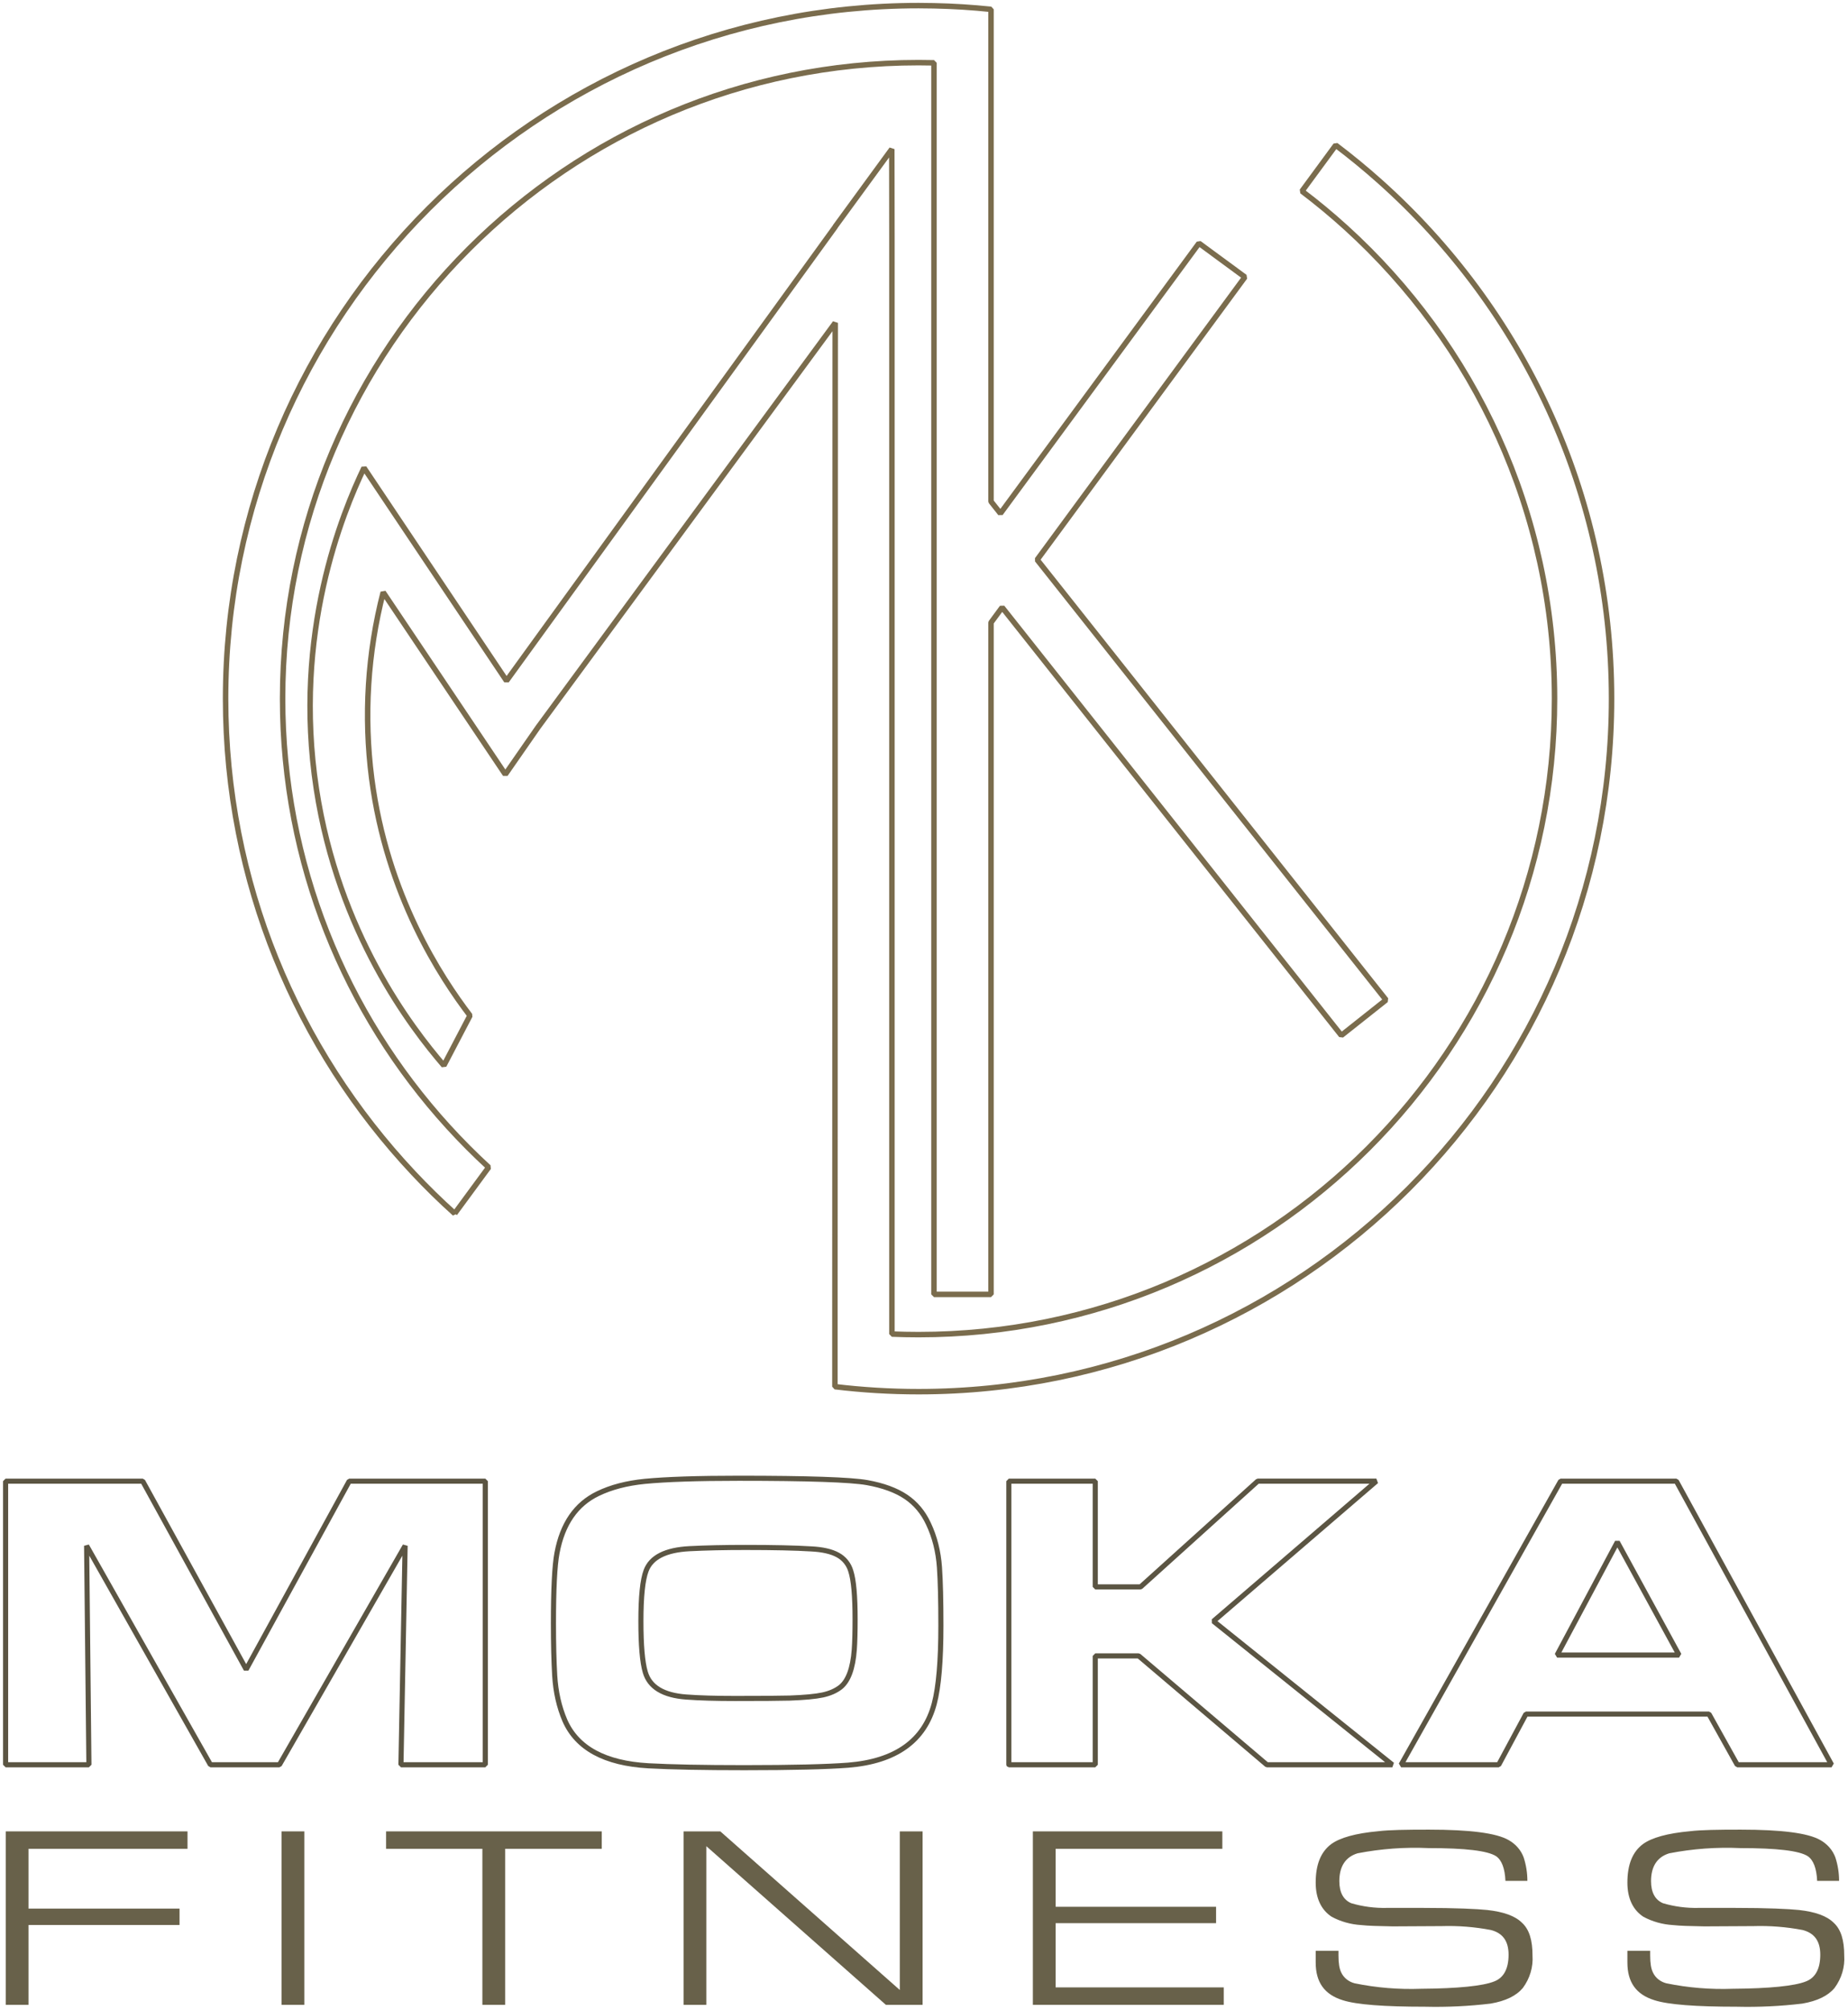<svg xmlns="http://www.w3.org/2000/svg" xmlns:xlink="http://www.w3.org/1999/xlink" width="274" height="298" viewBox="0 0 274 298" fill="none"><mask id="mask0_13_411" style="mask-type:luminance" maskUnits="userSpaceOnUse" x="45" y="21" width="194" height="186"><path d="M193.04 28.343C195.291 30.048 197.466 31.851 199.559 33.748C218.56 50.998 230.488 75.899 230.488 103.58C230.488 155.655 188.272 197.872 136.192 197.872C134.869 197.872 133.552 197.843 132.243 197.79V35.47C132.239 31.012 132.229 26.56 132.224 22.108L123.843 33.587V33.616L75.097 100.93C68.053 90.411 61.013 79.891 53.968 69.372C50.829 75.952 43.368 93.851 46.909 116.97C50.168 138.278 60.985 152.363 65.811 157.97L69.683 150.566C65.379 144.915 57.361 132.76 55.105 115.379C53.921 106.167 54.501 96.813 56.815 87.818C62.848 96.814 68.887 105.808 74.921 114.808L79.695 107.936C79.708 107.912 79.728 107.888 79.741 107.864L123.837 47.868C123.823 97.599 123.808 147.33 123.789 197.061V205.588C127.905 206.083 132.047 206.331 136.192 206.331C192.94 206.331 238.943 160.327 238.943 103.58C238.943 73.1 225.673 45.722 204.591 26.906C202.484 25.025 200.302 23.231 198.049 21.528L193.04 28.343Z" fill="white"></path></mask><g mask="url(#mask0_13_411)"><rect x="43.333" y="21" width="196" height="185.333" fill="url(#pattern0_13_411)"></rect></g><path d="M204.591 26.905C202.484 25.024 200.302 23.231 198.049 21.528L193.041 28.343C195.293 30.047 197.468 31.851 199.559 33.749C218.561 50.997 230.489 75.898 230.489 103.58C230.489 155.654 188.272 197.87 136.193 197.87C134.871 197.87 133.552 197.842 132.244 197.789V35.469C132.239 31.012 132.229 26.56 132.225 22.108C129.431 25.932 126.637 29.757 123.843 33.585V33.614C107.596 56.053 91.345 78.49 75.099 100.929C68.053 90.41 61.013 79.891 53.969 69.371C50.829 75.951 43.368 93.85 46.909 116.969C50.168 138.277 60.985 152.362 65.811 157.969L69.683 150.565C65.38 144.914 57.361 132.761 55.104 115.378C53.921 106.166 54.502 96.812 56.816 87.817C62.849 96.813 68.888 105.808 74.921 114.808L79.695 107.936C79.708 107.912 79.728 107.888 79.743 107.864L123.836 47.868C123.823 97.599 123.809 147.33 123.791 197.061V205.586C127.853 206.076 131.995 206.329 136.193 206.329C192.94 206.329 238.943 160.326 238.943 103.58C238.943 73.1 225.672 45.72 204.591 26.905Z" stroke="#7A6C4D" stroke-width="0.812" stroke-miterlimit="1"></path><mask id="mask1_13_411" style="mask-type:luminance" maskUnits="userSpaceOnUse" x="33" y="0" width="173" height="192"><path d="M33.447 103.58C33.447 130.802 44.033 155.554 61.32 173.938C63.265 176.018 65.301 178.012 67.42 179.914L72.453 173.066C70.352 171.137 68.338 169.114 66.42 167.003C51.184 150.258 41.901 128.003 41.901 103.58C41.901 51.506 84.118 9.29 136.192 9.29C136.955 9.29 137.716 9.299 138.479 9.316V191.906H146.937V92.299L148.585 90.055L198.879 153.508L205.505 148.255L153.781 82.992L184.583 41.078L177.768 36.069L148.332 76.121L146.937 74.356V1.386C144.127 1.091 141.304 0.916 138.479 0.859C137.717 0.84 136.954 0.831 136.192 0.831C79.451 0.831 33.447 46.833 33.447 103.58Z" fill="white"></path></mask><g mask="url(#mask1_13_411)"><rect x="32.667" y="-0.333" width="173.333" height="193.333" fill="url(#pattern1_13_411)"></rect></g><path d="M67.421 179.913L72.453 173.065C70.352 171.136 68.339 169.113 66.42 167.002C51.184 150.257 41.9 128.002 41.9 103.578C41.9 51.504 84.119 9.288 136.193 9.288C136.953 9.288 137.717 9.297 138.479 9.316V191.904H146.937V92.297L148.587 90.054L198.879 153.508L205.505 148.254L153.781 82.99L184.581 41.076L177.768 36.068L148.332 76.118L146.937 74.355V1.386C144.126 1.092 141.304 0.916 138.479 0.858C137.717 0.84 136.955 0.831 136.193 0.832C79.451 0.832 33.447 46.833 33.447 103.58C33.447 130.801 44.033 155.554 61.32 173.94C63.267 176.019 65.302 178.012 67.421 179.914V179.913Z" stroke="#7A6C4D" stroke-width="0.812" stroke-miterlimit="1"></path><mask id="mask2_13_411" style="mask-type:luminance" maskUnits="userSpaceOnUse" x="0" y="219" width="72" height="43"><path d="M51.779 219.598L36.5 247.504L21.16 219.598H0.829V261.643H13.181L12.843 229.178L31.201 261.643H41.429L60.064 229.178L59.449 261.643H71.955V219.598H51.779Z" fill="white"></path></mask><g mask="url(#mask2_13_411)"><rect x="0.667" y="218.333" width="72" height="44" fill="url(#pattern2_13_411)"></rect></g><path d="M0.831 261.644V219.597H21.161L36.5 247.504L51.779 219.597H71.955V261.644H59.448L60.065 229.177L41.429 261.644H31.203L12.843 229.177L13.183 261.644H0.831Z" stroke="#5B5543" stroke-width="0.757" stroke-miterlimit="1"></path><mask id="mask3_13_411" style="mask-type:luminance" maskUnits="userSpaceOnUse" x="82" y="219" width="58" height="44"><path d="M95.581 219.629C92.912 219.895 90.603 220.502 88.651 221.446C85.405 223.007 83.383 225.943 82.583 230.255C82.232 232.105 82.059 235.595 82.059 240.729C82.059 243.665 82.12 246.222 82.244 248.399C82.387 250.842 82.889 253.071 83.752 255.083C85.56 259.191 89.688 261.429 96.135 261.798C99.524 261.983 104.268 262.075 110.367 262.075C117.409 262.075 122.545 261.953 125.768 261.706C132.812 261.131 137.063 258.091 138.521 252.589C139.177 250.083 139.507 246.222 139.507 241.006C139.507 237.31 139.433 234.435 139.291 232.381C139.127 230.019 138.583 227.863 137.659 225.913C136.877 224.229 135.764 222.899 134.317 221.923C132.868 220.947 130.953 220.245 128.571 219.814C126.148 219.382 119.803 219.166 109.535 219.166C103.456 219.166 98.805 219.321 95.581 219.629ZM101.773 251.602C98.343 251.357 96.311 250.123 95.673 247.906C95.243 246.449 95.027 243.933 95.027 240.359C95.027 236.725 95.283 234.23 95.797 232.874C96.536 230.882 98.681 229.793 102.235 229.609C104.617 229.486 107.389 229.423 110.551 229.423C114.72 229.423 117.955 229.497 120.255 229.639C121.959 229.722 123.284 230.025 124.228 230.549C124.686 230.796 125.091 231.131 125.419 231.536C125.747 231.94 125.991 232.405 126.139 232.905C126.569 234.219 126.784 236.611 126.784 240.082C126.784 241.971 126.744 243.471 126.661 244.579C126.457 247.373 125.768 249.231 124.597 250.155C123.9 250.689 123.027 251.069 121.98 251.294C120.932 251.521 119.3 251.674 117.083 251.757C115.501 251.798 112.811 251.818 109.011 251.818C106.116 251.818 103.703 251.746 101.773 251.602Z" fill="white"></path></mask><g mask="url(#mask3_13_411)"><rect x="82" y="218.334" width="58.667" height="44" fill="url(#pattern3_13_411)"></rect></g><path d="M110.551 229.424C107.388 229.424 104.617 229.485 102.235 229.608C98.683 229.793 96.536 230.882 95.797 232.873C95.283 234.229 95.025 236.724 95.025 240.359C95.025 243.932 95.243 246.448 95.673 247.905C96.311 250.124 98.343 251.356 101.773 251.602C103.703 251.746 106.116 251.816 109.012 251.816C112.811 251.816 115.5 251.797 117.083 251.756C119.299 251.674 120.932 251.52 121.98 251.295C123.027 251.068 123.9 250.688 124.599 250.154C125.768 249.23 126.456 247.372 126.663 244.578C126.743 243.47 126.784 241.972 126.784 240.081C126.784 236.612 126.571 234.219 126.137 232.904C125.99 232.405 125.745 231.94 125.418 231.535C125.09 231.131 124.686 230.796 124.228 230.548C123.283 230.025 121.959 229.721 120.255 229.64C117.955 229.496 114.72 229.424 110.552 229.424H110.551ZM109.535 219.167C119.804 219.167 126.148 219.382 128.571 219.813C130.952 220.244 132.869 220.946 134.317 221.922C135.763 222.898 136.877 224.228 137.657 225.912C138.583 227.864 139.125 230.019 139.292 232.381C139.433 234.435 139.505 237.309 139.505 241.005C139.505 246.222 139.179 250.083 138.52 252.588C137.061 258.092 132.812 261.13 125.769 261.705C122.545 261.952 117.409 262.076 110.365 262.076C104.267 262.076 99.523 261.982 96.135 261.796C89.687 261.428 85.559 259.191 83.753 255.083C82.891 253.069 82.388 250.843 82.244 248.399C82.119 246.223 82.057 243.665 82.057 240.729C82.057 235.594 82.233 232.102 82.583 230.256C83.383 225.942 85.404 223.006 88.649 221.446C90.601 220.5 92.911 219.896 95.583 219.628C98.804 219.32 103.456 219.167 109.535 219.167Z" stroke="#5B5543" stroke-width="0.757" stroke-miterlimit="1"></path><mask id="mask4_13_411" style="mask-type:luminance" maskUnits="userSpaceOnUse" x="149" y="219" width="58" height="43"><path d="M186.483 219.598L169.108 235.276H162.393V219.598H149.58V261.643H162.393V245.503H168.831L187.837 261.643H206.441L179.92 240.359L204.071 219.598H186.483Z" fill="white"></path></mask><g mask="url(#mask4_13_411)"><rect x="148.667" y="218.333" width="58.667" height="44" fill="url(#pattern4_13_411)"></rect></g><path d="M149.579 261.644V219.597H162.393V235.276H169.108L186.481 219.596H204.069L179.92 240.36L206.441 261.645H187.836L168.831 245.504H162.393V261.645H149.58L149.579 261.644Z" stroke="#5B5543" stroke-width="0.757" stroke-miterlimit="1"></path><mask id="mask5_13_411" style="mask-type:luminance" maskUnits="userSpaceOnUse" x="207" y="219" width="65" height="43"><path d="M231.393 219.598L207.735 261.643H222.213L226.249 254.128H253.385L257.575 261.643H271.56L248.549 219.598H231.393ZM239.801 228.623L248.951 245.379H230.869L239.801 228.623Z" fill="white"></path></mask><g mask="url(#mask5_13_411)"><rect x="207.333" y="218.333" width="65.333" height="44" fill="url(#pattern5_13_411)"></rect></g><path d="M230.869 245.38H248.949L239.801 228.623L230.868 245.38H230.869ZM207.736 261.644L231.393 219.597H248.55L271.56 261.644H257.576L253.386 254.128H226.249L222.213 261.644H207.736Z" stroke="#5B5543" stroke-width="0.757" stroke-miterlimit="1"></path><path d="M0.849 297.233V271.52H27.802V274.103H4.229V282.969H26.619V285.398H4.229V297.233H0.849Z" fill="#68614A"></path><path d="M41.743 297.233V271.52H45.122V297.233H41.743Z" fill="#68614A"></path><path d="M71.521 297.233V274.103H57.243V271.52H89.222V274.103H74.901V297.233H71.521Z" fill="#68614A"></path><path d="M101.349 297.233V271.52H106.799L133.413 295.036V271.52H136.793V297.233H131.343L104.729 273.717V297.233H101.349Z" fill="#68614A"></path><path d="M153.141 297.233V271.52H181.234V274.103H156.521V282.7H180.305V285.128H156.521V294.65H181.445V297.233H153.141Z" fill="#68614A"></path><path d="M195.075 289.227H198.454V289.921C198.454 291.078 198.581 291.888 198.877 292.466C199.057 292.848 199.329 293.189 199.672 293.462C200.016 293.736 200.423 293.936 200.862 294.046C204.091 294.707 207.4 294.979 210.705 294.856C216.197 294.817 219.872 294.432 221.52 293.777C222.956 293.237 223.674 291.888 223.674 289.806C223.674 287.801 222.829 286.606 221.055 286.143C218.653 285.684 216.2 285.49 213.747 285.565L206.481 285.604C204.369 285.565 202.848 285.527 201.834 285.411C200.283 285.32 198.778 284.898 197.44 284.177C195.92 283.175 195.075 281.479 195.075 279.127C195.075 276.428 195.835 274.578 197.356 273.421C198.666 272.458 200.989 271.802 204.369 271.494C205.974 271.301 208.466 271.262 211.846 271.262C217.929 271.262 221.858 271.764 223.674 272.805C224.73 273.399 225.523 274.313 225.913 275.387C226.278 276.514 226.463 277.683 226.462 278.857H223.21C223.125 277.007 222.66 275.773 221.816 275.195C220.548 274.385 217.253 274 211.846 274C208.304 273.837 204.753 274.096 201.285 274.771C199.51 275.31 198.581 276.698 198.581 278.896C198.581 280.553 199.172 281.671 200.355 282.173C202.06 282.675 203.845 282.91 205.636 282.866H211.043C215.859 282.866 218.985 283.021 220.506 283.175C222.956 283.445 224.646 284.062 225.66 285.064C226.758 286.066 227.223 287.685 227.223 289.921C227.34 291.628 226.835 293.323 225.787 294.74C224.815 295.897 223.252 296.668 221.013 297.053C217.792 297.438 214.544 297.593 211.297 297.516C205.213 297.516 201.116 297.208 199.088 296.552C196.342 295.704 195.075 293.854 195.075 290.962V289.189V289.227Z" fill="#68614A"></path><path d="M241.291 289.227H244.67V289.921C244.67 291.078 244.797 291.888 245.093 292.466C245.272 292.848 245.544 293.189 245.888 293.462C246.232 293.736 246.638 293.936 247.078 294.046C250.306 294.707 253.615 294.979 256.921 294.856C262.413 294.817 266.088 294.432 267.736 293.777C269.172 293.237 269.89 291.888 269.89 289.806C269.89 287.801 269.045 286.606 267.271 286.143C264.869 285.684 262.415 285.49 259.963 285.565L252.697 285.604C250.584 285.565 249.064 285.527 248.05 285.411C246.499 285.32 244.994 284.898 243.656 284.177C242.135 283.175 241.291 281.479 241.291 279.127C241.291 276.428 242.051 274.578 243.572 273.421C244.881 272.458 247.205 271.802 250.584 271.494C252.19 271.301 254.682 271.262 258.062 271.262C264.145 271.262 268.074 271.764 269.89 272.805C270.946 273.399 271.738 274.313 272.129 275.387C272.494 276.514 272.679 277.683 272.678 278.857H269.425C269.341 277.007 268.876 275.773 268.031 275.195C266.764 274.385 263.469 274 258.062 274C254.52 273.837 250.969 274.096 247.5 274.771C245.726 275.31 244.797 276.698 244.797 278.896C244.797 280.553 245.388 281.671 246.571 282.173C248.275 282.675 250.061 282.91 251.852 282.866H257.259C262.075 282.866 265.201 283.021 266.722 283.175C269.172 283.445 270.862 284.062 271.876 285.064C272.974 286.066 273.439 287.685 273.439 289.921C273.556 291.628 273.051 293.323 272.002 294.74C271.031 295.897 269.468 296.668 267.229 297.053C264.008 297.438 260.759 297.593 257.512 297.516C251.429 297.516 247.332 297.208 245.304 296.552C242.558 295.704 241.291 293.854 241.291 290.962V289.189V289.227Z" fill="#68614A"></path><defs><pattern id="pattern0_13_411" patternContentUnits="objectBoundingBox" width="1" height="1"><use xlink:href="#image0_13_411" transform="scale(0.007 0.007)"></use></pattern><pattern id="pattern1_13_411" patternContentUnits="objectBoundingBox" width="1" height="1"><use xlink:href="#image1_13_411" transform="scale(0.008 0.007)"></use></pattern><pattern id="pattern2_13_411" patternContentUnits="objectBoundingBox" width="1" height="1"><use xlink:href="#image2_13_411" transform="scale(0.019 0.03)"></use></pattern><pattern id="pattern3_13_411" patternContentUnits="objectBoundingBox" width="1" height="1"><use xlink:href="#image3_13_411" transform="scale(0.023 0.03)"></use></pattern><pattern id="pattern4_13_411" patternContentUnits="objectBoundingBox" width="1" height="1"><use xlink:href="#image4_13_411" transform="scale(0.023 0.03)"></use></pattern><pattern id="pattern5_13_411" patternContentUnits="objectBoundingBox" width="1" height="1"><use xlink:href="#image5_13_411" transform="scale(0.02 0.03)"></use></pattern><image id="image0_13_411" width="147" height="139"></image><image id="image1_13_411" width="130" height="145"></image><image id="image2_13_411" width="54" height="33"></image><image id="image3_13_411" width="44" height="33"></image><image id="image4_13_411" width="44" height="33"></image><image id="image5_13_411" width="49" height="33"></image></defs></svg>